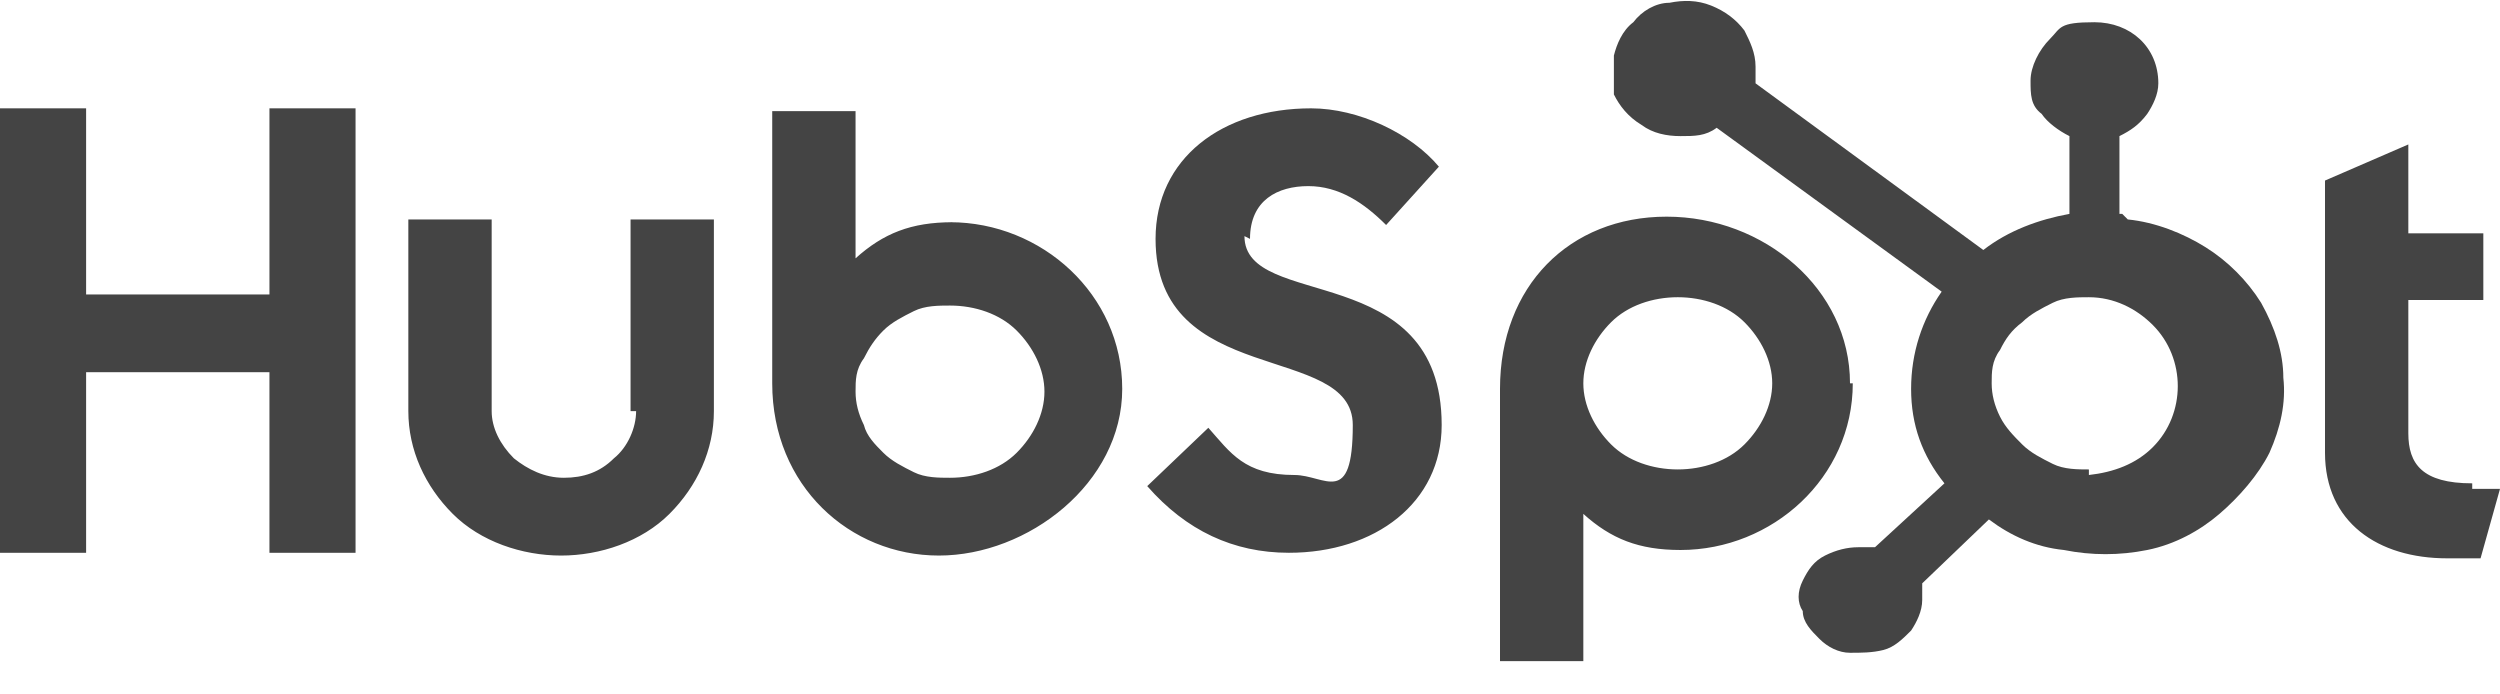 <svg xmlns="http://www.w3.org/2000/svg" id="Layer_1" version="1.1" viewBox="0 0 90 25"><defs><style>.st0{fill:#444}</style></defs><path d="M9.7 3.9v6.7H3.1V3.9H0v16h3.1v-6.5h6.6v6.5h3.1v-16H9.7Zm13.2 10.9c0 .6-.3 1.3-.8 1.7-.5.5-1.1.7-1.8.7s-1.3-.3-1.8-.7c-.5-.5-.8-1.1-.8-1.7V7.9h-3v6.9c0 1.4.6 2.7 1.6 3.7s2.5 1.5 3.9 1.5 2.9-.5 3.9-1.5 1.6-2.3 1.6-3.7V7.9h-3v6.9h.2ZM45 8.6c0-1.4 1-1.9 2.1-1.9s2 .6 2.8 1.4L51.8 6c-1-1.2-2.9-2.1-4.6-2.1-3.2 0-5.6 1.8-5.6 4.7 0 5.4 7.1 3.7 7.1 6.7s-1 1.8-2.1 1.8c-1.8 0-2.3-.8-3.1-1.7l-2.2 2.1c1.4 1.6 3.1 2.4 5.1 2.4 3.1 0 5.5-1.8 5.5-4.6 0-6-7.1-4.1-7.1-6.8M89 17.4c-1.8 0-2.3-.7-2.3-1.8v-4.8h2.7V8.4h-2.7V5.2l-3 1.3v9.8c0 2.5 1.9 3.8 4.4 3.8h1.2l.7-2.5h-1M34.3 8c-1.5 0-2.5.4-3.5 1.3V4h-3v9.8c0 3.7 2.8 6.2 6 6.2s6.6-2.6 6.6-6-2.9-6-6.2-6m0 9.2c-.4 0-.9 0-1.3-.2s-.8-.4-1.1-.7c-.3-.3-.6-.6-.7-1-.2-.4-.3-.8-.3-1.2s0-.8.3-1.2c.2-.4.4-.7.7-1s.7-.5 1.1-.7.9-.2 1.3-.2c.9 0 1.8.3 2.4.9.6.6 1 1.4 1 2.2s-.4 1.6-1 2.2c-.6.6-1.5.9-2.4.9Zm32.4-3.4c0-3.4-3.1-6-6.6-6s-6 2.5-6 6.2v9.8h3v-5.3c1 .9 2 1.3 3.5 1.3 3.3 0 6.2-2.6 6.2-6Zm-2.8 0c0 .8-.4 1.6-1 2.2s-1.5.9-2.4.9-1.8-.3-2.4-.9c-.6-.6-1-1.4-1-2.2s.4-1.6 1-2.2c.6-.6 1.5-.9 2.4-.9s1.8.3 2.4.9c.6.6 1 1.4 1 2.2Z" class="st0"/><path d="M76.3 7.7V4.9c.4-.2.7-.4 1-.8.2-.3.4-.7.4-1.1 0-1.3-1-2.2-2.3-2.2s-1.2.2-1.6.6c-.4.4-.7 1-.7 1.5s0 .9.4 1.2c.2.3.6.6 1 .8v2.8c-1.1.2-2.2.6-3.1 1.3l-8.2-6v-.6c0-.5-.2-.9-.4-1.3-.3-.4-.7-.7-1.2-.9-.5-.2-1-.2-1.5-.1-.5 0-1 .3-1.3.7-.4.3-.6.8-.7 1.2v1.4c.2.4.5.8 1 1.1.4.3.9.4 1.4.4s.9 0 1.3-.3l8.1 5.9c-.7 1-1.1 2.2-1.1 3.5s.4 2.4 1.2 3.4l-2.5 2.3h-.6c-.4 0-.8.1-1.2.3-.4.2-.6.5-.8.9-.2.4-.2.8 0 1.1 0 .4.3.7.6 1 .3.3.7.5 1.1.5s.8 0 1.2-.1.7-.4 1-.7c.2-.3.4-.7.4-1.1V21l2.4-2.3c.8.6 1.7 1 2.7 1.1 1 .2 2 .2 3 0s1.9-.7 2.6-1.3 1.4-1.4 1.8-2.2c.4-.9.6-1.8.5-2.7 0-.9-.3-1.8-.8-2.7-.5-.8-1.2-1.5-2-2s-1.8-.9-2.8-1l-.2-.2Zm-1.1 9.2c-.4 0-.9 0-1.3-.2s-.8-.4-1.1-.7c-.3-.3-.6-.6-.8-1-.2-.4-.3-.8-.3-1.2s0-.8.3-1.2c.2-.4.4-.7.8-1 .3-.3.7-.5 1.1-.7s.9-.2 1.3-.2c.9 0 1.7.4 2.3 1 .6.6.9 1.4.9 2.2s-.3 1.6-.9 2.2-1.4.9-2.3 1" class="st0"/></svg>